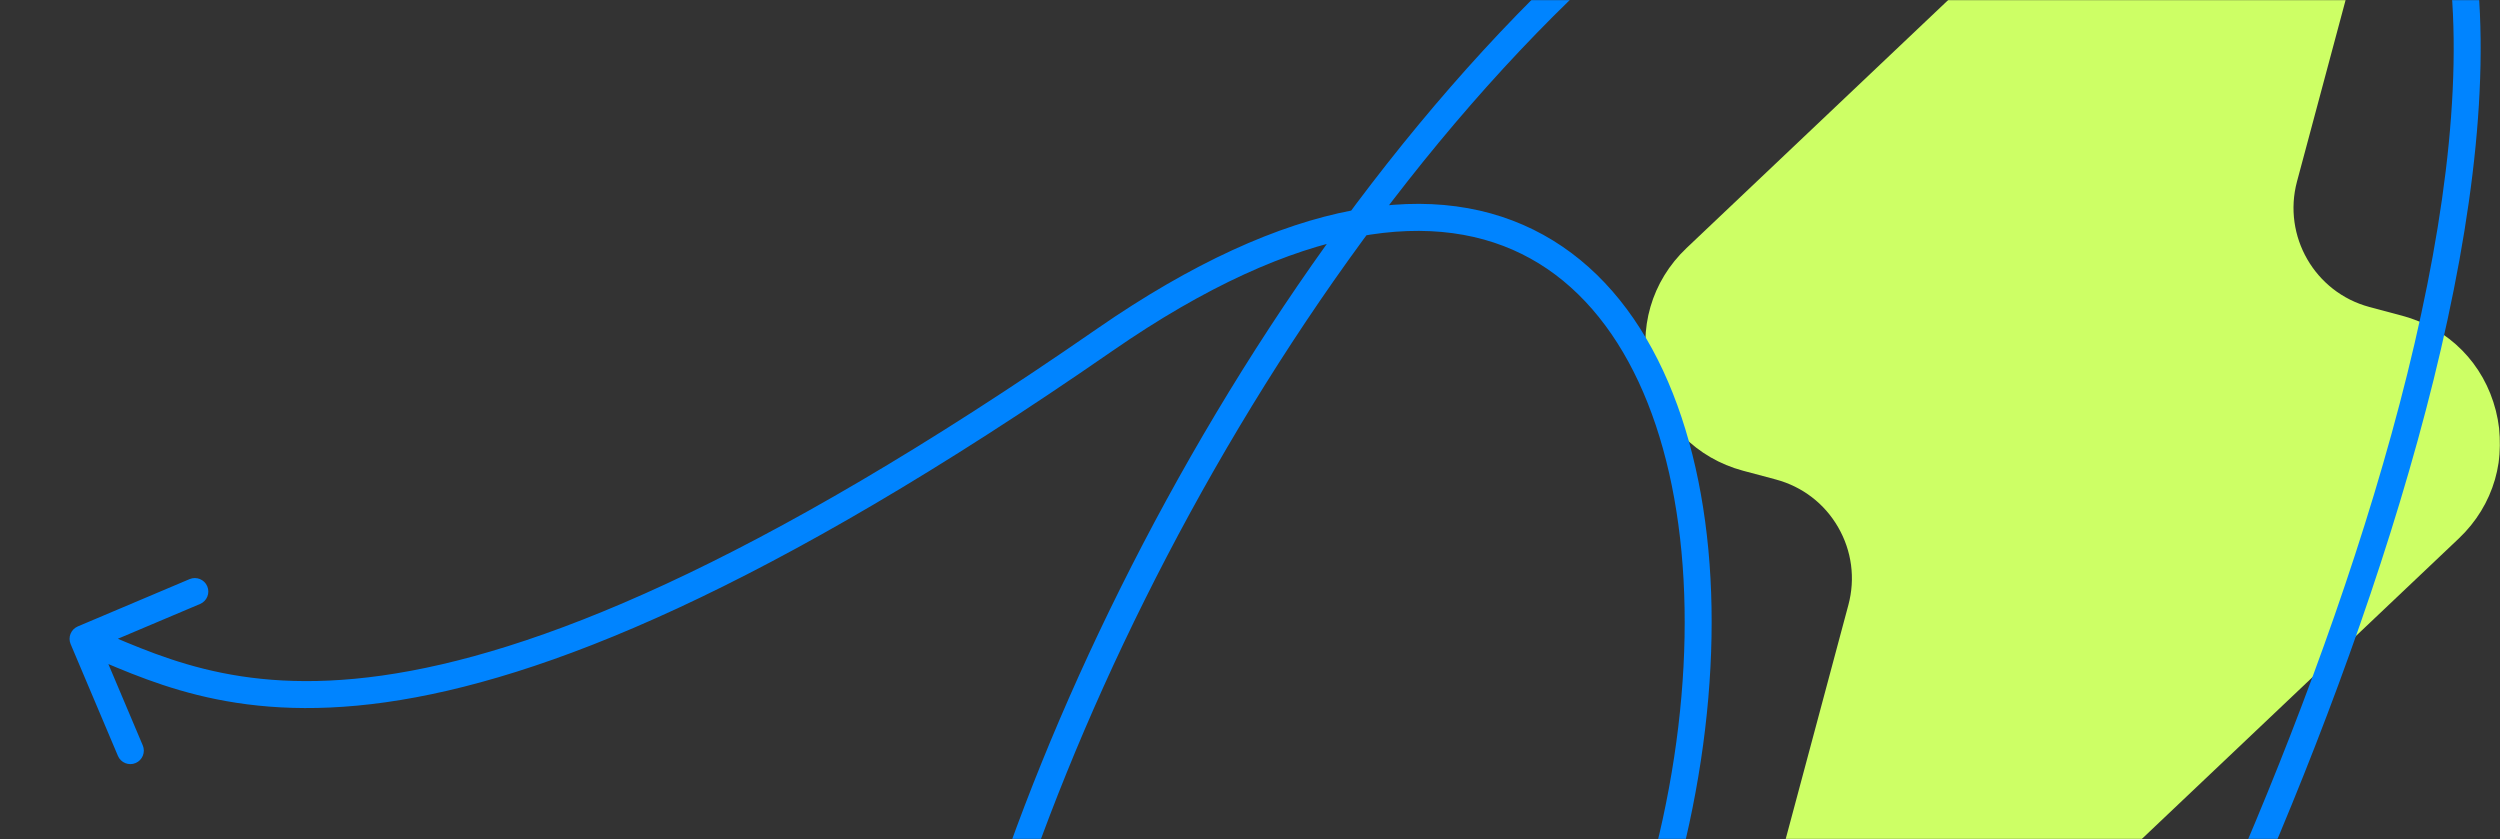 <?xml version="1.0" encoding="UTF-8"?> <svg xmlns="http://www.w3.org/2000/svg" width="1761" height="591" viewBox="0 0 1761 591" fill="none"><rect x="0" y="0" width="1761" height="591" fill="#333333" stroke="none"/><mask id="mask0_3267_5055" style="mask-type:alpha" maskUnits="userSpaceOnUse" x="0" y="0" width="1761" height="591"><rect width="1761" height="591" fill="#D9D9D9"></rect></mask><g mask="url(#mask0_3267_5055)"><path d="M1343.75 714C1327.85 714 1311.78 709.644 1296.84 700.771C1261.04 679.421 1244.87 639.626 1255.62 599.293L1302 426.129C1306.99 407.522 1304.41 388.055 1294.79 371.384C1285.18 354.713 1269.59 342.774 1250.99 337.773L1227.83 331.589C1194.94 322.769 1170.33 297.816 1161.94 264.797C1153.56 231.778 1163.34 198.059 1188.06 174.666L1514.39 -134.662C1544.64 -163.325 1587.32 -168.112 1623.16 -146.762C1658.96 -125.412 1675.13 -85.617 1664.38 -45.284L1618 127.88C1607.74 166.33 1630.58 205.964 1669.01 216.236L1692.17 222.42C1725.06 231.24 1749.67 256.193 1758.06 289.212C1766.44 322.231 1756.66 355.95 1731.94 379.343L1405.61 688.671C1387.93 705.396 1366.06 714 1343.75 714Z" fill="#CDFF65"></path><path d="M1446.5 -207.5L1444.71 -216.83L1446.5 -207.5ZM778 239.5L772.591 231.69L778 239.5ZM54.798 441.251C49.966 443.295 47.706 448.87 49.751 453.702L83.065 532.444C85.109 537.276 90.684 539.536 95.516 537.492C100.348 535.448 102.608 529.873 100.563 525.041L70.951 455.048L140.944 425.435C145.776 423.391 148.036 417.816 145.992 412.984C143.948 408.152 138.373 405.892 133.541 407.937L54.798 441.251ZM1529 755.248C1618.82 575.595 1723.35 311.221 1743.8 102.928C1754.01 -0.942 1743.55 -93.189 1697.38 -153.597C1650.44 -215.013 1569 -240.694 1444.71 -216.83L1448.29 -198.171C1568.8 -221.307 1641.43 -195.509 1682.28 -142.059C1723.91 -87.603 1734.98 -1.6 1724.9 101.071C1704.78 305.862 1601.51 567.737 1512 746.751L1529 755.248ZM1444.71 -216.83C1288.74 -186.885 1143.75 -78.78 1021.71 61.355C899.546 201.636 799.53 374.981 733.696 537.304C668.033 699.207 635.709 851.787 650.734 950.153C658.258 999.414 678.081 1037.4 714.137 1054.32C749.921 1071.11 798.217 1065.44 858.655 1036.04L850.345 1018.96C791.783 1047.44 750.204 1050.25 722.207 1037.12C694.481 1024.11 676.617 993.773 669.516 947.284C655.291 854.151 685.967 705.543 751.303 544.445C816.47 383.769 915.454 212.301 1036.04 73.832C1156.75 -64.783 1298.26 -169.365 1448.29 -198.171L1444.71 -216.83ZM858.655 1036.04C1100.97 918.196 1216.76 624.35 1204.86 407.23C1198.92 298.764 1160.88 206.228 1087.19 165.453C1013 124.401 907.438 138.305 772.591 231.69L783.409 247.31C916.062 155.445 1013.31 146.287 1077.99 182.078C1143.18 218.147 1180.08 302.361 1185.89 408.27C1197.49 619.9 1084.03 905.304 850.345 1018.96L858.655 1036.04ZM772.591 231.69C529.574 399.985 374.273 461.026 268.986 475.878C164.417 490.628 108.561 460.044 62.069 441.196L54.931 458.804C100.939 477.456 161.333 510.251 271.639 494.691C381.227 479.233 539.426 416.274 783.409 247.31L772.591 231.69Z" fill="#0084FF"></path></g></svg> 